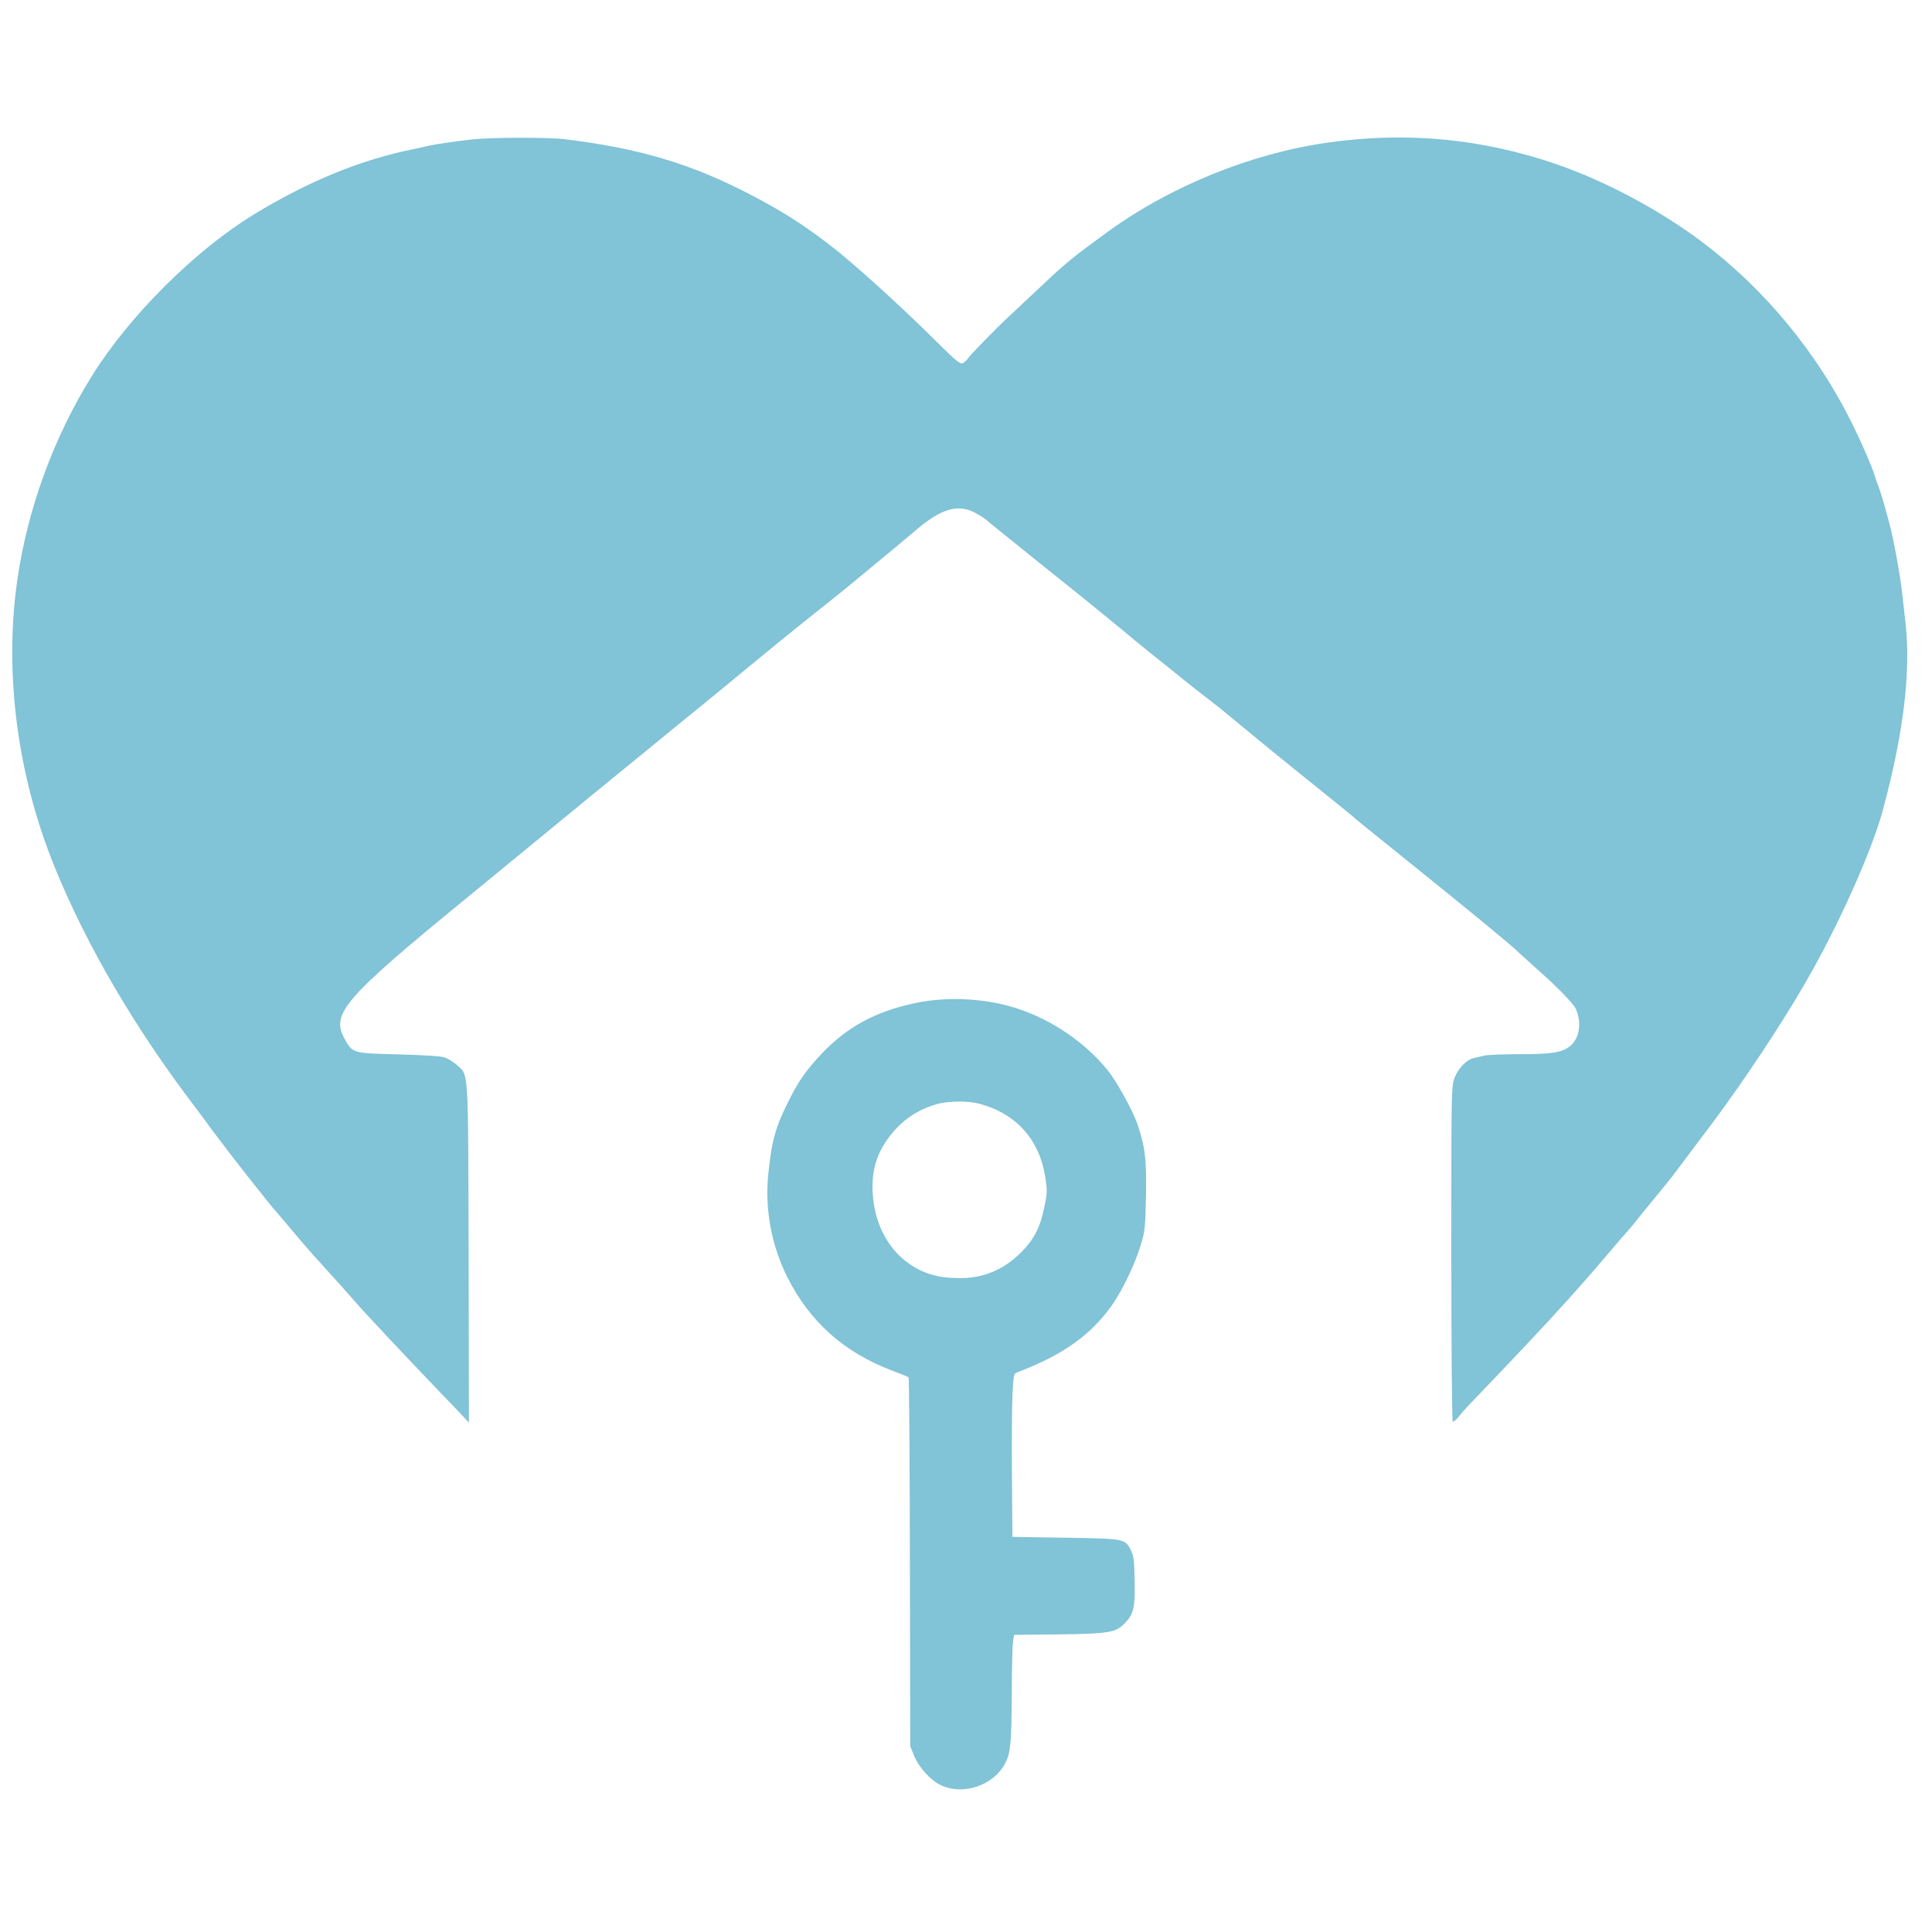 <?xml version="1.0" encoding="utf-8"?> <svg xmlns="http://www.w3.org/2000/svg" version="1.0" width="3840pt" height="3840pt" viewBox="425.466 1296.342 1190.81 1034.583" preserveAspectRatio="xMidYMid meet"><g transform="translate(0,3840) scale(0.1,-0.1)" fill="#000000" stroke="none"><path d="M7170 25359 c-108 -12 -229 -30 -270 -39 -19 -5 -62 -14 -95 -21 -324 -65 -645 -196 -984 -402 -361 -220 -768 -624 -999 -995 -236 -378 -399 -824 -461 -1262 -82 -573 1 -1205 232 -1770 198 -486 496 -993 868 -1481 14 -19 66 -88 114 -154 95 -128 335 -434 394 -500 20 -23 68 -79 106 -125 39 -46 99 -116 135 -155 101 -111 213 -236 251 -280 38 -45 319 -344 474 -505 56 -58 126 -131 156 -163 l54 -58 -2 1043 c-3 1163 1 1095 -73 1162 -21 19 -56 40 -77 47 -23 7 -137 14 -285 18 -281 7 -280 6 -330 97 -85 153 -2 249 747 862 99 82 265 217 368 302 104 85 208 171 231 190 24 19 76 62 116 95 40 33 89 74 110 90 20 17 155 127 300 245 144 118 279 229 300 245 48 39 102 83 280 230 216 178 261 215 425 346 83 65 184 147 226 181 148 122 355 293 426 354 152 128 255 157 360 100 29 -16 60 -36 70 -45 10 -9 32 -28 49 -41 200 -161 393 -317 459 -369 108 -86 399 -324 405 -331 4 -4 158 -128 220 -177 8 -7 46 -37 84 -68 38 -31 101 -80 140 -110 39 -29 132 -104 206 -166 74 -62 227 -187 340 -278 321 -259 354 -285 369 -300 8 -7 100 -82 205 -166 294 -237 471 -380 591 -479 159 -132 164 -136 230 -197 33 -30 80 -73 105 -95 108 -95 210 -199 226 -232 39 -84 26 -183 -33 -231 -49 -41 -113 -51 -316 -51 -100 0 -198 -4 -217 -9 -19 -5 -47 -12 -62 -15 -45 -10 -95 -62 -118 -122 -20 -54 -20 -71 -20 -1084 0 -589 4 -1031 9 -1034 5 -3 20 9 34 27 13 17 42 50 63 72 447 466 639 674 860 935 49 58 103 121 121 140 17 19 42 49 54 65 13 17 64 80 114 140 50 61 100 122 110 136 11 15 60 80 109 145 49 66 108 144 131 174 196 263 424 605 577 870 203 350 410 812 478 1065 127 471 173 851 140 1149 -6 50 -15 134 -21 186 -12 111 -54 340 -76 420 -8 30 -18 69 -23 85 -16 60 -41 140 -49 160 -5 11 -14 38 -21 60 -18 59 -77 195 -136 315 -216 440 -541 835 -929 1127 -259 195 -596 375 -895 478 -459 158 -924 203 -1410 134 -471 -66 -970 -268 -1359 -551 -208 -151 -256 -190 -399 -325 -75 -71 -169 -158 -207 -194 -79 -73 -246 -244 -258 -265 -4 -7 -17 -18 -27 -24 -17 -9 -39 9 -172 141 -219 218 -518 488 -653 590 -168 128 -288 204 -475 302 -371 195 -698 292 -1159 347 -99 12 -453 11 -561 -1z" style="fill: rgb(129, 195, 215);"></path><path d="M9895 20035 c-243 -51 -420 -147 -577 -313 -95 -101 -143 -170 -203 -291 -82 -164 -104 -244 -125 -452 -22 -212 20 -440 117 -632 138 -276 350 -465 646 -577 53 -20 100 -39 102 -42 3 -3 7 -516 8 -1139 l2 -1134 23 -57 c30 -74 103 -155 167 -184 138 -65 326 0 396 137 33 65 38 124 40 426 0 158 4 305 8 326 l6 38 275 3 c309 4 352 11 407 68 56 58 65 99 61 265 -2 126 -6 154 -24 188 -36 69 -40 69 -404 75 l-325 5 -3 370 c-2 204 0 430 3 503 7 132 7 133 34 143 277 105 453 230 582 416 64 92 141 253 175 368 26 83 28 106 32 302 4 230 -5 302 -54 446 -29 83 -128 262 -182 328 -136 167 -330 302 -538 374 -196 69 -441 84 -649 40z m395 -620 c226 -60 370 -219 407 -450 13 -85 13 -98 -5 -186 -26 -127 -63 -198 -142 -279 -107 -107 -230 -160 -375 -160 -107 0 -176 14 -250 49 -168 81 -277 255 -291 468 -11 160 33 284 143 403 68 74 157 127 258 154 68 18 188 19 255 1z" style="fill: rgb(129, 195, 215);"></path></g></svg> 